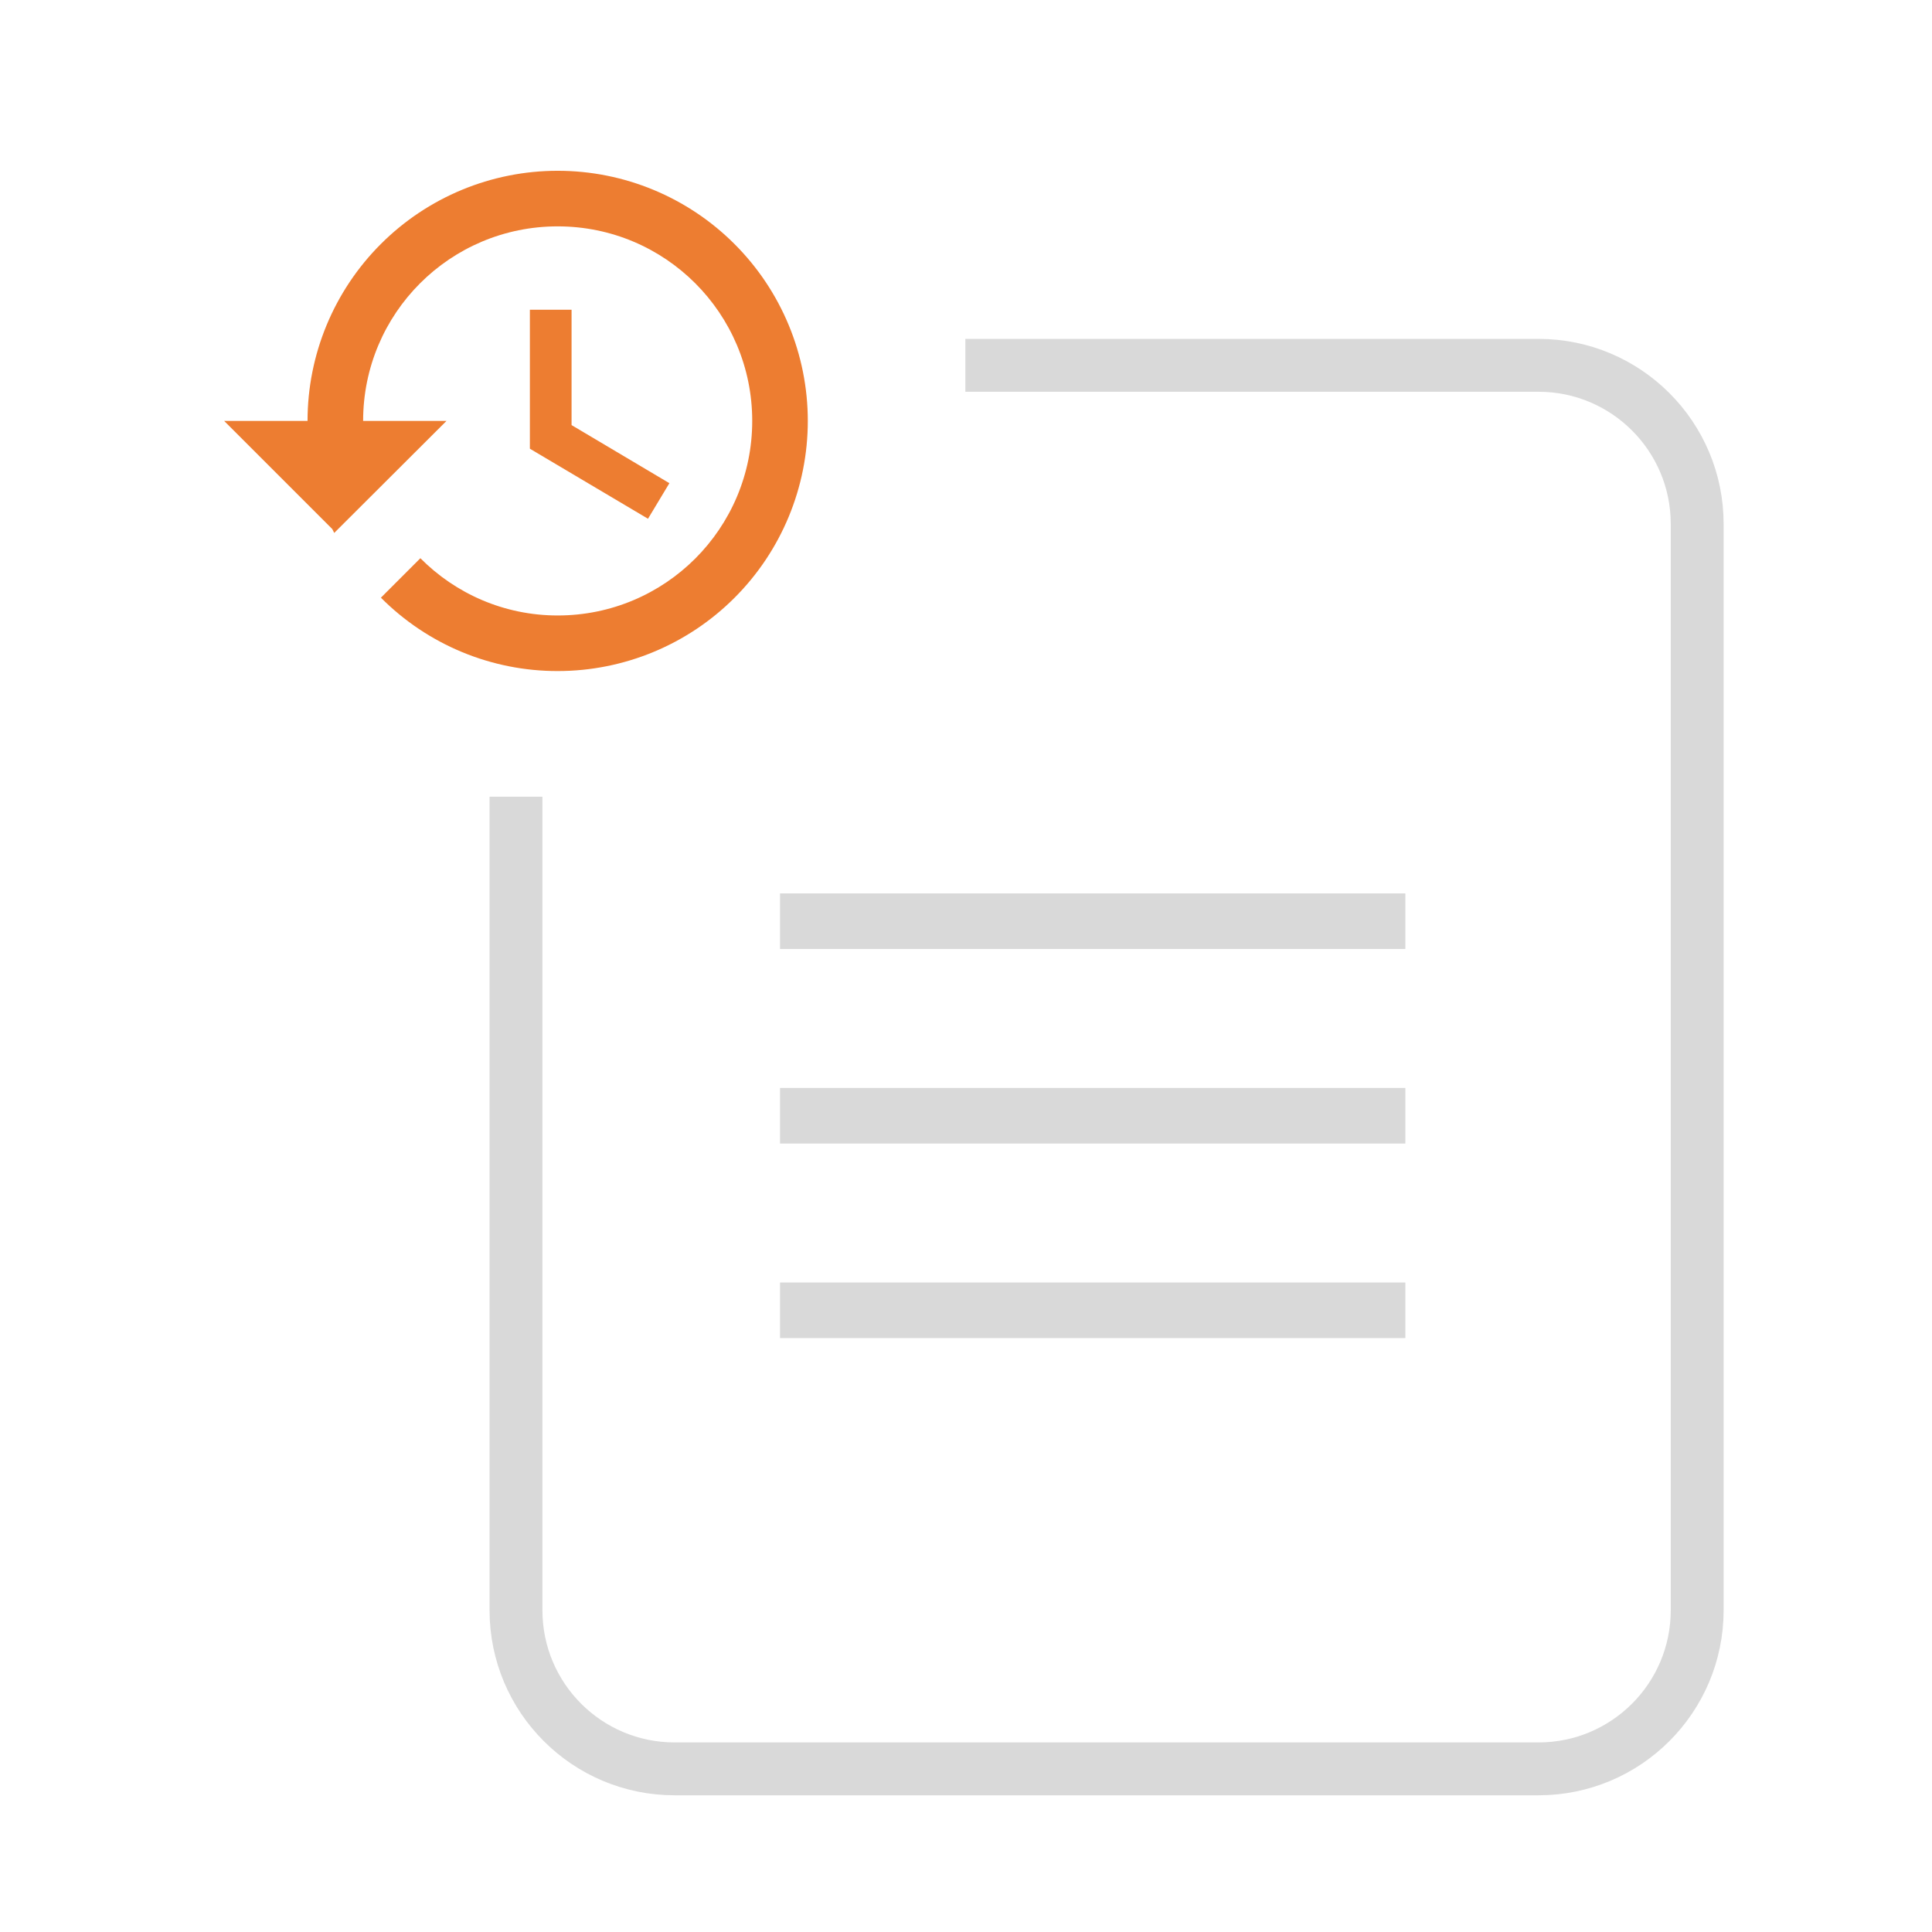 <svg width="109" height="109" viewBox="0 0 109 109" fill="none" xmlns="http://www.w3.org/2000/svg">
<path d="M31.463 9.635C27.72 9.635 24.13 11.122 21.484 13.769C18.837 16.415 17.351 20.005 17.351 23.747H12.646L18.746 29.847L18.856 30.067L25.191 23.747H20.487C20.487 17.679 25.395 12.771 31.463 12.771C37.531 12.771 42.439 17.679 42.439 23.747C42.439 29.816 37.531 34.724 31.463 34.724C28.436 34.724 25.692 33.485 23.717 31.493L21.49 33.72C22.797 35.034 24.351 36.076 26.063 36.787C27.774 37.497 29.61 37.862 31.463 37.86C35.206 37.86 38.795 36.373 41.441 33.726C44.088 31.08 45.575 27.49 45.575 23.747C45.575 20.005 44.088 16.415 41.441 13.769C38.795 11.122 35.206 9.635 31.463 9.635ZM29.895 17.475V25.315L36.559 29.267L37.766 27.26L32.247 23.983V17.475H29.895Z" fill="#ED7D31"/>
<path d="M54.463 20.611H86.801C91.744 20.611 95.752 24.619 95.752 29.562V90.846C95.752 95.789 91.744 99.796 86.801 99.796H38.061C33.118 99.796 29.111 95.789 29.111 90.846V44.948" stroke="#D9D9D9" stroke-width="2.983"/>
<rect x="44.007" y="50.404" width="35.28" height="3.136" fill="#D9D9D9"/>
<rect x="44.007" y="61.38" width="35.28" height="3.136" fill="#D9D9D9"/>
<rect x="44.007" y="72.356" width="35.28" height="3.136" fill="#D9D9D9"/>
</svg>
